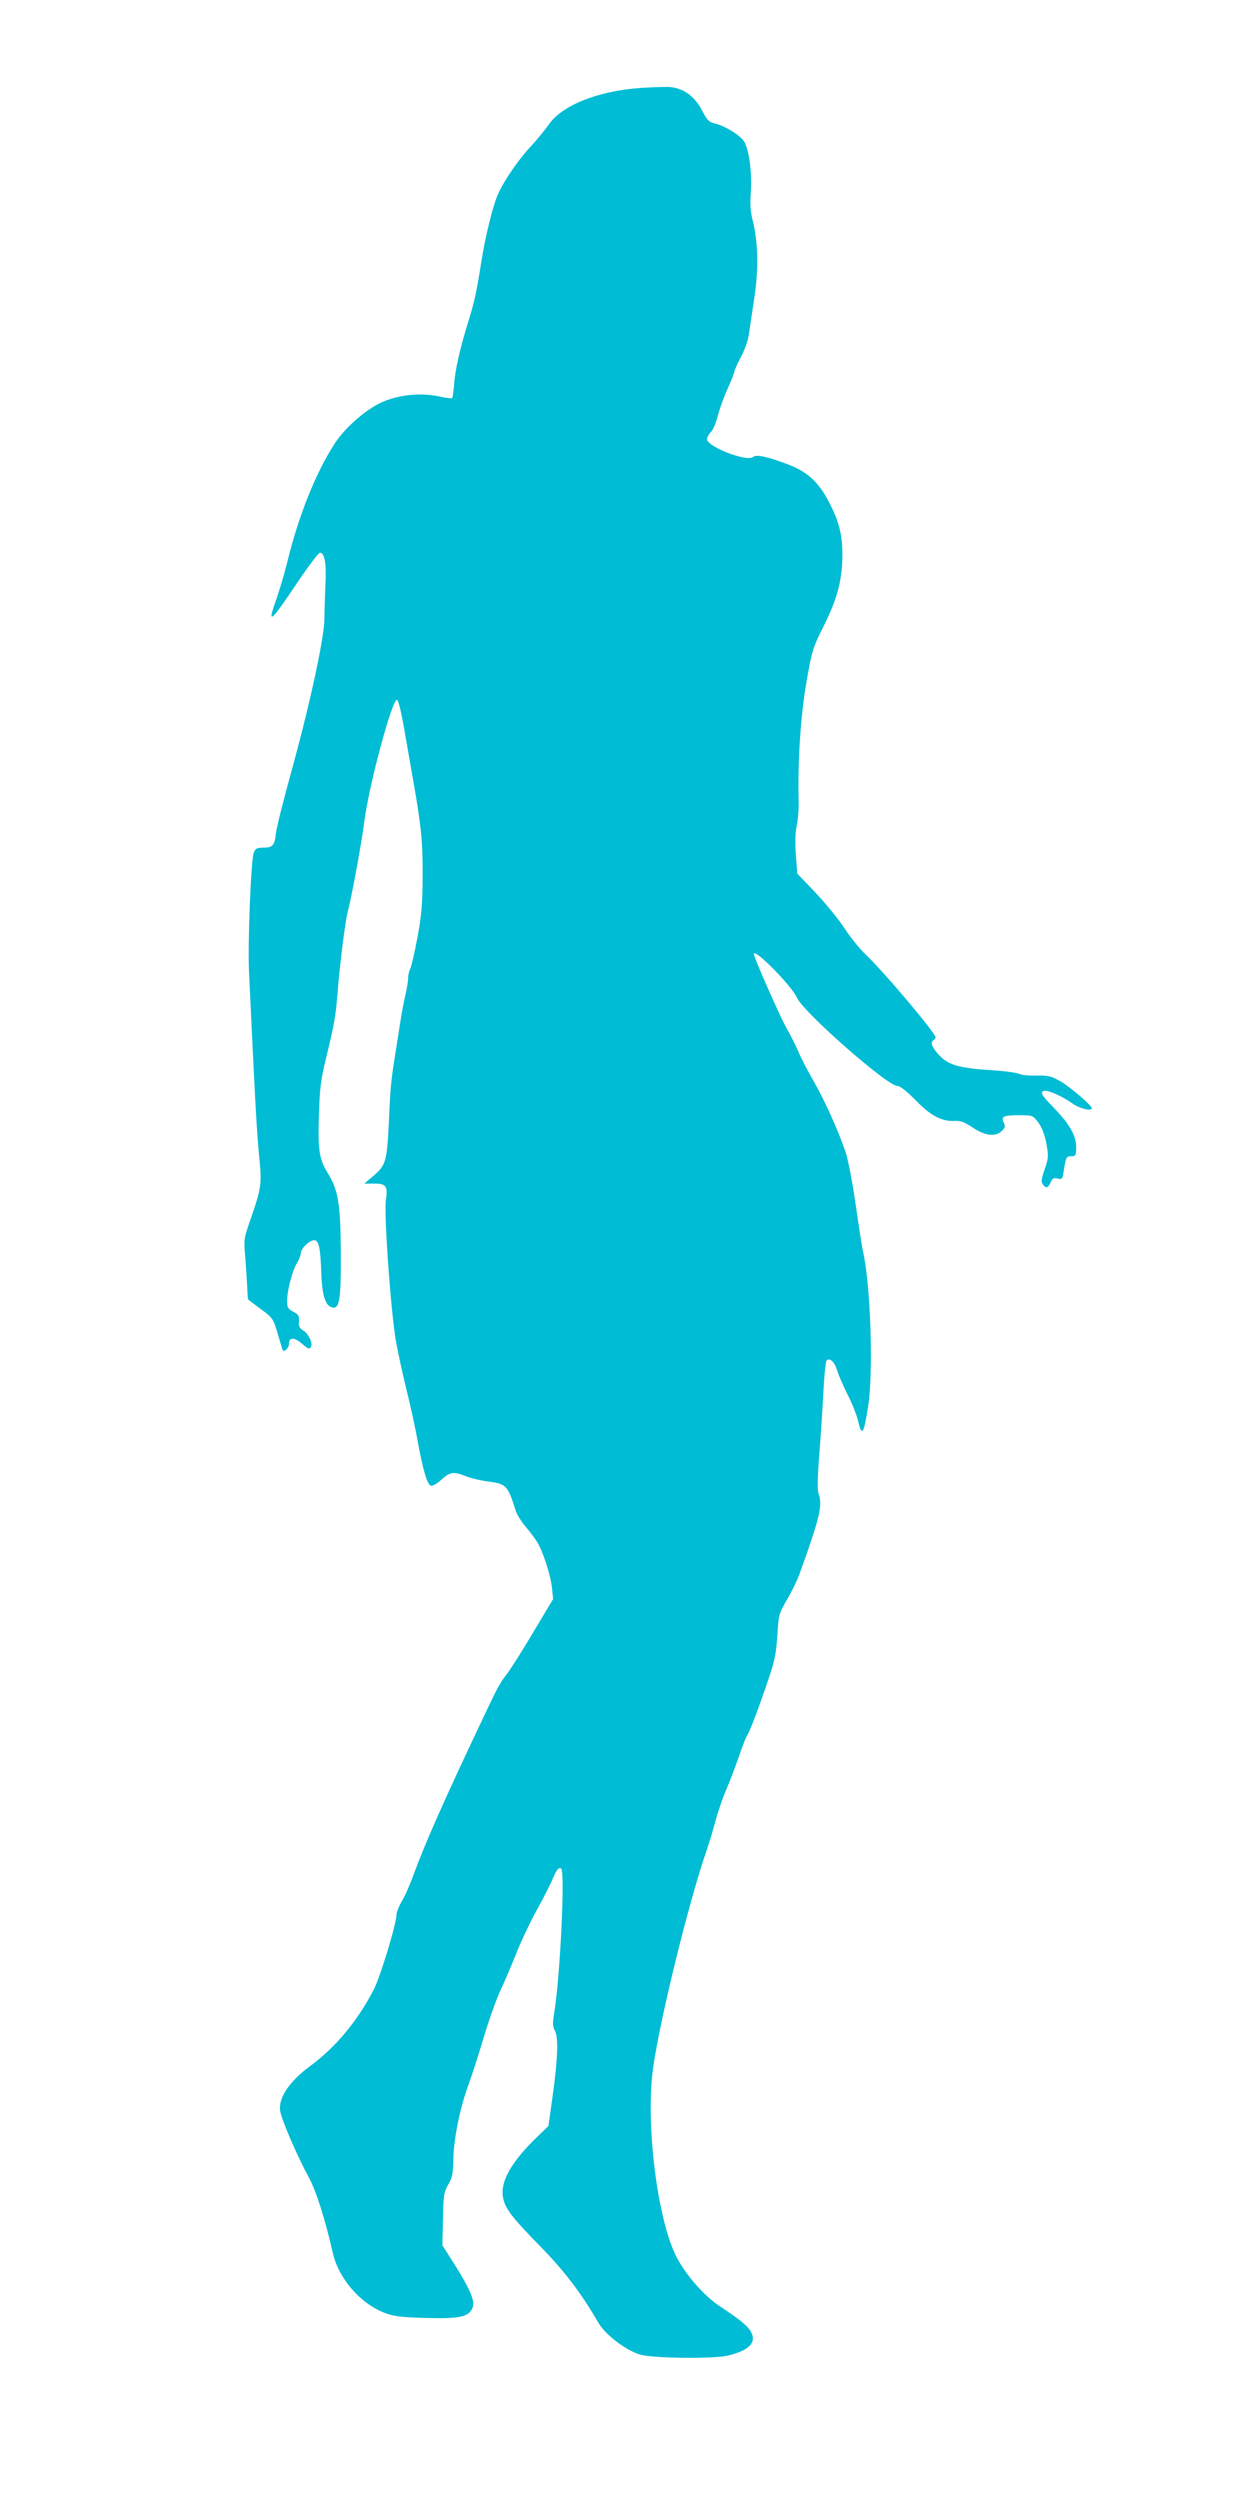<?xml version="1.0" standalone="no"?>
<!DOCTYPE svg PUBLIC "-//W3C//DTD SVG 20010904//EN"
 "http://www.w3.org/TR/2001/REC-SVG-20010904/DTD/svg10.dtd">
<svg version="1.0" xmlns="http://www.w3.org/2000/svg"
 width="640pt" height="1280pt" viewBox="0 0 640 1280"
 preserveAspectRatio="xMidYMid meet">
<g transform="translate(0,1280) scale(0.1,-0.1)"
fill="#00bcd4" stroke="none">
<path d="M3285 12350 c-218 -14 -406 -88 -474 -186 -20 -28 -61 -79 -92 -112
-64 -68 -140 -179 -169 -246 -26 -57 -65 -216 -84 -337 -28 -174 -35 -207 -67
-311 -45 -146 -69 -253 -74 -327 -3 -35 -7 -66 -10 -69 -3 -3 -28 0 -56 6
-112 26 -245 9 -336 -44 -79 -46 -164 -125 -210 -196 -98 -152 -185 -370 -244
-613 -12 -49 -35 -126 -50 -171 -54 -150 -39 -139 102 71 57 85 110 155 117
155 24 0 34 -53 28 -165 -2 -60 -5 -138 -5 -172 0 -93 -71 -424 -161 -753 -45
-162 -84 -317 -87 -345 -7 -64 -17 -75 -64 -75 -34 0 -41 -4 -50 -27 -14 -35
-31 -462 -24 -608 30 -643 38 -791 50 -925 17 -171 16 -174 -50 -366 -26 -74
-27 -85 -19 -174 4 -52 8 -121 10 -153 1 -32 3 -59 5 -61 2 -2 32 -24 65 -49
59 -43 63 -49 84 -119 12 -40 23 -79 26 -87 6 -19 34 5 34 31 0 32 28 32 66
-2 32 -27 38 -30 46 -16 11 20 -14 71 -43 86 -12 7 -20 20 -19 33 4 40 0 46
-30 62 -25 13 -30 21 -30 53 0 54 26 155 50 194 11 18 20 41 20 51 0 24 44 67
69 67 23 0 32 -38 36 -169 3 -98 18 -156 44 -170 49 -27 58 21 56 289 -2 239
-14 308 -66 392 -45 74 -52 119 -46 300 4 137 10 183 37 293 43 177 49 213 59
340 11 140 39 360 51 405 20 75 71 351 85 462 25 193 144 633 168 625 7 -2 23
-69 38 -158 15 -85 36 -206 47 -269 39 -221 47 -305 46 -480 -1 -143 -6 -200
-27 -312 -14 -75 -31 -146 -36 -157 -6 -11 -11 -31 -11 -46 0 -14 -6 -54 -14
-88 -8 -34 -20 -96 -26 -137 -6 -41 -18 -113 -25 -160 -23 -143 -26 -169 -34
-356 -10 -203 -15 -220 -83 -278 l-43 -36 52 0 c60 0 69 -13 59 -83 -11 -71
24 -557 50 -717 9 -52 33 -165 54 -250 21 -85 48 -208 59 -272 27 -146 48
-217 67 -225 8 -3 31 10 54 31 46 41 61 43 127 17 26 -10 73 -21 103 -25 103
-13 108 -18 150 -149 6 -21 29 -57 49 -81 21 -24 48 -60 60 -79 31 -50 69
-167 77 -236 l6 -58 -101 -169 c-55 -93 -115 -187 -132 -210 -40 -52 -47 -64
-118 -214 -207 -436 -306 -661 -363 -817 -17 -48 -44 -110 -60 -136 -15 -26
-28 -58 -28 -70 0 -46 -81 -313 -115 -381 -84 -163 -194 -296 -328 -395 -105
-77 -161 -161 -153 -226 6 -45 85 -229 147 -343 37 -68 84 -214 123 -387 30
-131 139 -257 263 -306 49 -19 83 -23 213 -27 176 -5 222 6 240 54 13 33 -14
95 -97 227 l-58 91 3 134 c2 122 5 138 27 177 21 35 25 56 26 131 2 102 34
263 78 381 16 43 50 149 76 236 26 87 64 196 86 243 22 47 60 136 84 197 25
62 71 159 103 217 32 58 67 125 77 150 24 57 35 71 48 63 21 -13 -5 -552 -35
-736 -9 -55 -9 -72 3 -94 19 -35 15 -146 -12 -338 l-21 -150 -72 -70 c-122
-120 -177 -221 -160 -299 11 -54 44 -98 184 -241 130 -132 216 -246 304 -398
34 -60 141 -141 212 -162 64 -20 374 -23 449 -6 109 26 149 65 121 120 -16 31
-55 63 -159 132 -81 53 -172 157 -221 249 -101 191 -163 695 -121 980 38 260
186 859 276 1115 11 33 31 98 43 145 13 47 37 117 54 156 17 39 45 113 63 164
17 52 37 103 44 114 16 24 60 142 112 296 29 83 37 128 43 215 6 106 8 113 49
184 24 41 51 97 62 125 106 294 121 357 101 415 -8 22 -7 79 3 208 8 98 17
242 21 320 4 78 11 147 15 155 14 21 42 -4 55 -48 6 -22 30 -76 52 -121 23
-44 46 -103 53 -129 22 -93 30 -84 54 66 27 171 13 615 -25 785 -6 25 -23 137
-39 248 -16 111 -39 231 -51 267 -40 117 -108 266 -165 366 -31 54 -65 120
-76 146 -10 27 -39 83 -63 126 -35 63 -166 359 -166 377 0 34 193 -162 221
-224 33 -74 462 -451 513 -451 15 0 47 -26 95 -74 77 -80 134 -109 202 -105
25 2 49 -7 89 -34 64 -43 118 -49 150 -17 16 16 18 24 10 40 -17 33 -3 40 74
40 73 0 74 0 102 -37 18 -24 32 -60 41 -106 12 -65 12 -75 -8 -133 -18 -52
-19 -67 -9 -79 17 -21 25 -19 39 11 9 21 16 25 36 20 22 -6 25 -2 30 31 13 80
14 83 40 83 23 0 25 4 25 48 0 60 -36 120 -123 209 -47 49 -59 65 -49 75 14
14 91 -18 156 -64 35 -24 96 -39 96 -22 0 14 -110 108 -159 137 -50 28 -64 31
-125 30 -38 -1 -78 3 -89 9 -12 6 -77 15 -145 19 -162 10 -219 27 -266 79 -36
40 -44 64 -26 75 6 3 10 10 10 14 0 22 -269 341 -359 425 -29 28 -79 89 -109
136 -31 47 -98 128 -148 181 l-92 96 -7 95 c-5 61 -3 115 4 150 7 31 11 87 10
124 -5 211 10 434 39 606 29 167 34 182 87 288 71 141 96 235 98 360 1 109
-16 179 -69 280 -55 106 -114 158 -222 197 -101 37 -150 47 -167 33 -31 -26
-235 53 -235 91 0 10 9 26 19 36 11 10 27 47 36 83 9 36 32 99 51 141 19 42
34 81 34 86 0 6 15 40 34 76 19 36 37 87 40 114 4 26 16 108 27 181 24 148 21
295 -8 407 -11 42 -13 83 -9 138 7 100 -8 220 -34 262 -20 33 -102 83 -155 94
-23 5 -36 18 -57 59 -38 76 -93 118 -164 126 -22 2 -88 0 -149 -4z"/>
</g>
</svg>
